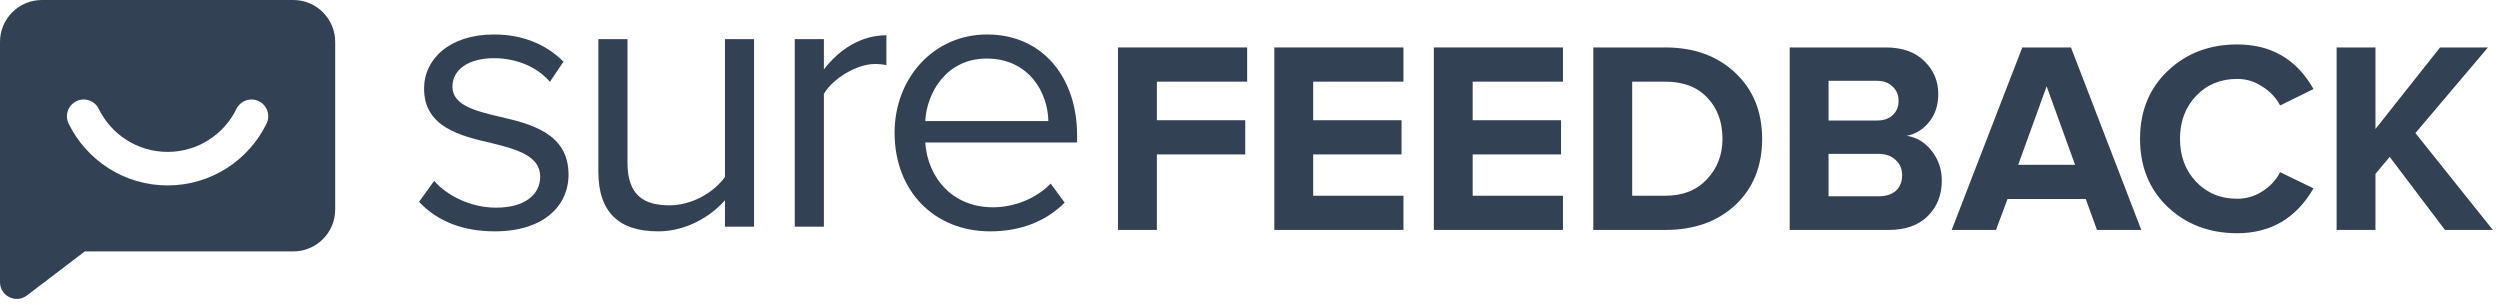<svg xmlns="http://www.w3.org/2000/svg" width="220" height="27" viewBox="0 0 220 27" fill="none"><path d="M0 3.687C0 1.651 1.651 0 3.687 0H25.81C27.847 0 29.497 1.651 29.497 3.687V18.436C29.497 20.473 27.847 22.123 25.81 22.123H7.464L2.368 26.001C1.397 26.739 0 26.047 0 24.827V13.13V13.126V3.687ZM8.691 9.584C8.334 8.852 7.45 8.548 6.719 8.906C5.987 9.264 5.683 10.147 6.041 10.879C7.613 14.096 10.92 16.317 14.749 16.317C18.578 16.317 21.884 14.096 23.456 10.879C23.814 10.146 23.511 9.264 22.779 8.906C22.047 8.548 21.164 8.852 20.806 9.584C19.709 11.827 17.408 13.367 14.749 13.367C12.09 13.367 9.788 11.828 8.691 9.584Z" fill="#334155"></path><path d="M78.724 11.68C78.724 6.896 82.141 3.034 86.856 3.034C91.845 3.034 94.784 6.93 94.784 11.884V12.534H81.423C81.628 15.643 83.815 18.24 87.369 18.24C89.248 18.24 91.162 17.488 92.46 16.156L93.691 17.83C92.05 19.47 89.829 20.359 87.13 20.359C82.243 20.359 78.724 16.839 78.724 11.68ZM86.822 5.153C83.303 5.153 81.56 8.126 81.423 10.654H92.255C92.221 8.194 90.581 5.153 86.822 5.153Z" fill="#334155"></path><path d="M69.939 19.949V3.444H72.502V6.11C73.835 4.367 75.748 3.103 78.004 3.103V5.734C77.696 5.665 77.388 5.631 76.978 5.631C75.407 5.631 73.254 6.93 72.502 8.262V19.949H69.939Z" fill="#334155"></path><path d="M63.796 19.949V17.625C62.532 19.06 60.379 20.359 57.919 20.359C54.467 20.359 52.656 18.684 52.656 15.097V3.444H55.219V14.311C55.219 17.215 56.688 18.069 58.91 18.069C60.926 18.069 62.839 16.908 63.796 15.575V3.444H66.359V19.949H63.796Z" fill="#334155"></path><path d="M36.875 17.762L38.207 15.917C39.301 17.181 41.385 18.274 43.641 18.274C46.169 18.274 47.536 17.147 47.536 15.541C47.536 13.73 45.52 13.149 43.299 12.602C40.497 11.953 37.319 11.201 37.319 7.784C37.319 5.221 39.54 3.034 43.47 3.034C46.272 3.034 48.254 4.094 49.586 5.426L48.39 7.203C47.399 6.007 45.588 5.119 43.47 5.119C41.215 5.119 39.813 6.144 39.813 7.613C39.813 9.219 41.693 9.732 43.846 10.244C46.716 10.894 50.031 11.714 50.031 15.37C50.031 18.138 47.809 20.359 43.538 20.359C40.839 20.359 38.549 19.539 36.875 17.762Z" fill="#334155"></path><path d="M219.37 20.234H215.157L210.293 13.806L209.041 15.299V20.234H205.623V4.176H209.041V11.35L214.723 4.176H218.937L212.556 11.711L219.37 20.234Z" fill="#334155"></path><path d="M196.87 20.523C194.431 20.523 192.392 19.753 190.755 18.212C189.134 16.655 188.323 14.657 188.323 12.217C188.323 9.777 189.134 7.787 190.755 6.246C192.392 4.689 194.431 3.911 196.87 3.911C199.872 3.911 202.111 5.219 203.588 7.835L200.65 9.28C200.297 8.606 199.776 8.052 199.085 7.618C198.411 7.169 197.673 6.944 196.87 6.944C195.41 6.944 194.206 7.442 193.259 8.437C192.312 9.432 191.839 10.692 191.839 12.217C191.839 13.742 192.312 15.002 193.259 15.997C194.206 16.992 195.41 17.49 196.87 17.49C197.673 17.49 198.411 17.273 199.085 16.84C199.776 16.406 200.297 15.844 200.65 15.154L203.588 16.575C202.063 19.207 199.824 20.523 196.87 20.523Z" fill="#334155"></path><path d="M188.434 20.234H184.534L183.546 17.514H176.661L175.649 20.234H171.749L177.961 4.176H182.246L188.434 20.234ZM182.607 14.504L180.104 7.594L177.6 14.504H182.607Z" fill="#334155"></path><path d="M166.21 20.234H157.494V4.176H165.945C167.405 4.176 168.537 4.577 169.34 5.379C170.158 6.166 170.567 7.129 170.567 8.268C170.567 9.248 170.303 10.066 169.773 10.724C169.243 11.382 168.585 11.792 167.799 11.952C168.665 12.081 169.396 12.522 169.99 13.276C170.583 14.031 170.88 14.905 170.88 15.901C170.88 17.152 170.471 18.188 169.653 19.006C168.834 19.825 167.686 20.234 166.21 20.234ZM165.198 10.604C165.776 10.604 166.234 10.443 166.571 10.122C166.908 9.801 167.076 9.384 167.076 8.87C167.076 8.357 166.9 7.939 166.547 7.618C166.21 7.281 165.76 7.113 165.198 7.113H160.913V10.604H165.198ZM165.319 17.273C165.961 17.273 166.466 17.112 166.836 16.791C167.205 16.454 167.389 15.997 167.389 15.419C167.389 14.889 167.205 14.448 166.836 14.095C166.466 13.726 165.961 13.541 165.319 13.541H160.913V17.273H165.319Z" fill="#334155"></path><path d="M146.545 20.234H140.213V4.176H146.545C149.065 4.176 151.111 4.914 152.684 6.391C154.273 7.867 155.068 9.809 155.068 12.217C155.068 14.624 154.281 16.567 152.708 18.043C151.136 19.504 149.081 20.234 146.545 20.234ZM146.545 17.225C148.086 17.225 149.306 16.743 150.205 15.78C151.119 14.817 151.577 13.629 151.577 12.217C151.577 10.74 151.136 9.536 150.253 8.606C149.37 7.659 148.134 7.185 146.545 7.185H143.632V17.225H146.545Z" fill="#334155"></path><path d="M137.54 20.234H126.177V4.176H137.54V7.185H129.595V10.58H137.372V13.589H129.595V17.225H137.54V20.234Z" fill="#334155"></path><path d="M123.504 20.234H112.14V4.176H123.504V7.185H115.559V10.58H123.335V13.589H115.559V17.225H123.504V20.234Z" fill="#334155"></path><path d="M101.805 20.234H98.386V4.176H109.75V7.185H101.805V10.58H109.581V13.589H101.805V20.234Z" fill="#334155"></path></svg>